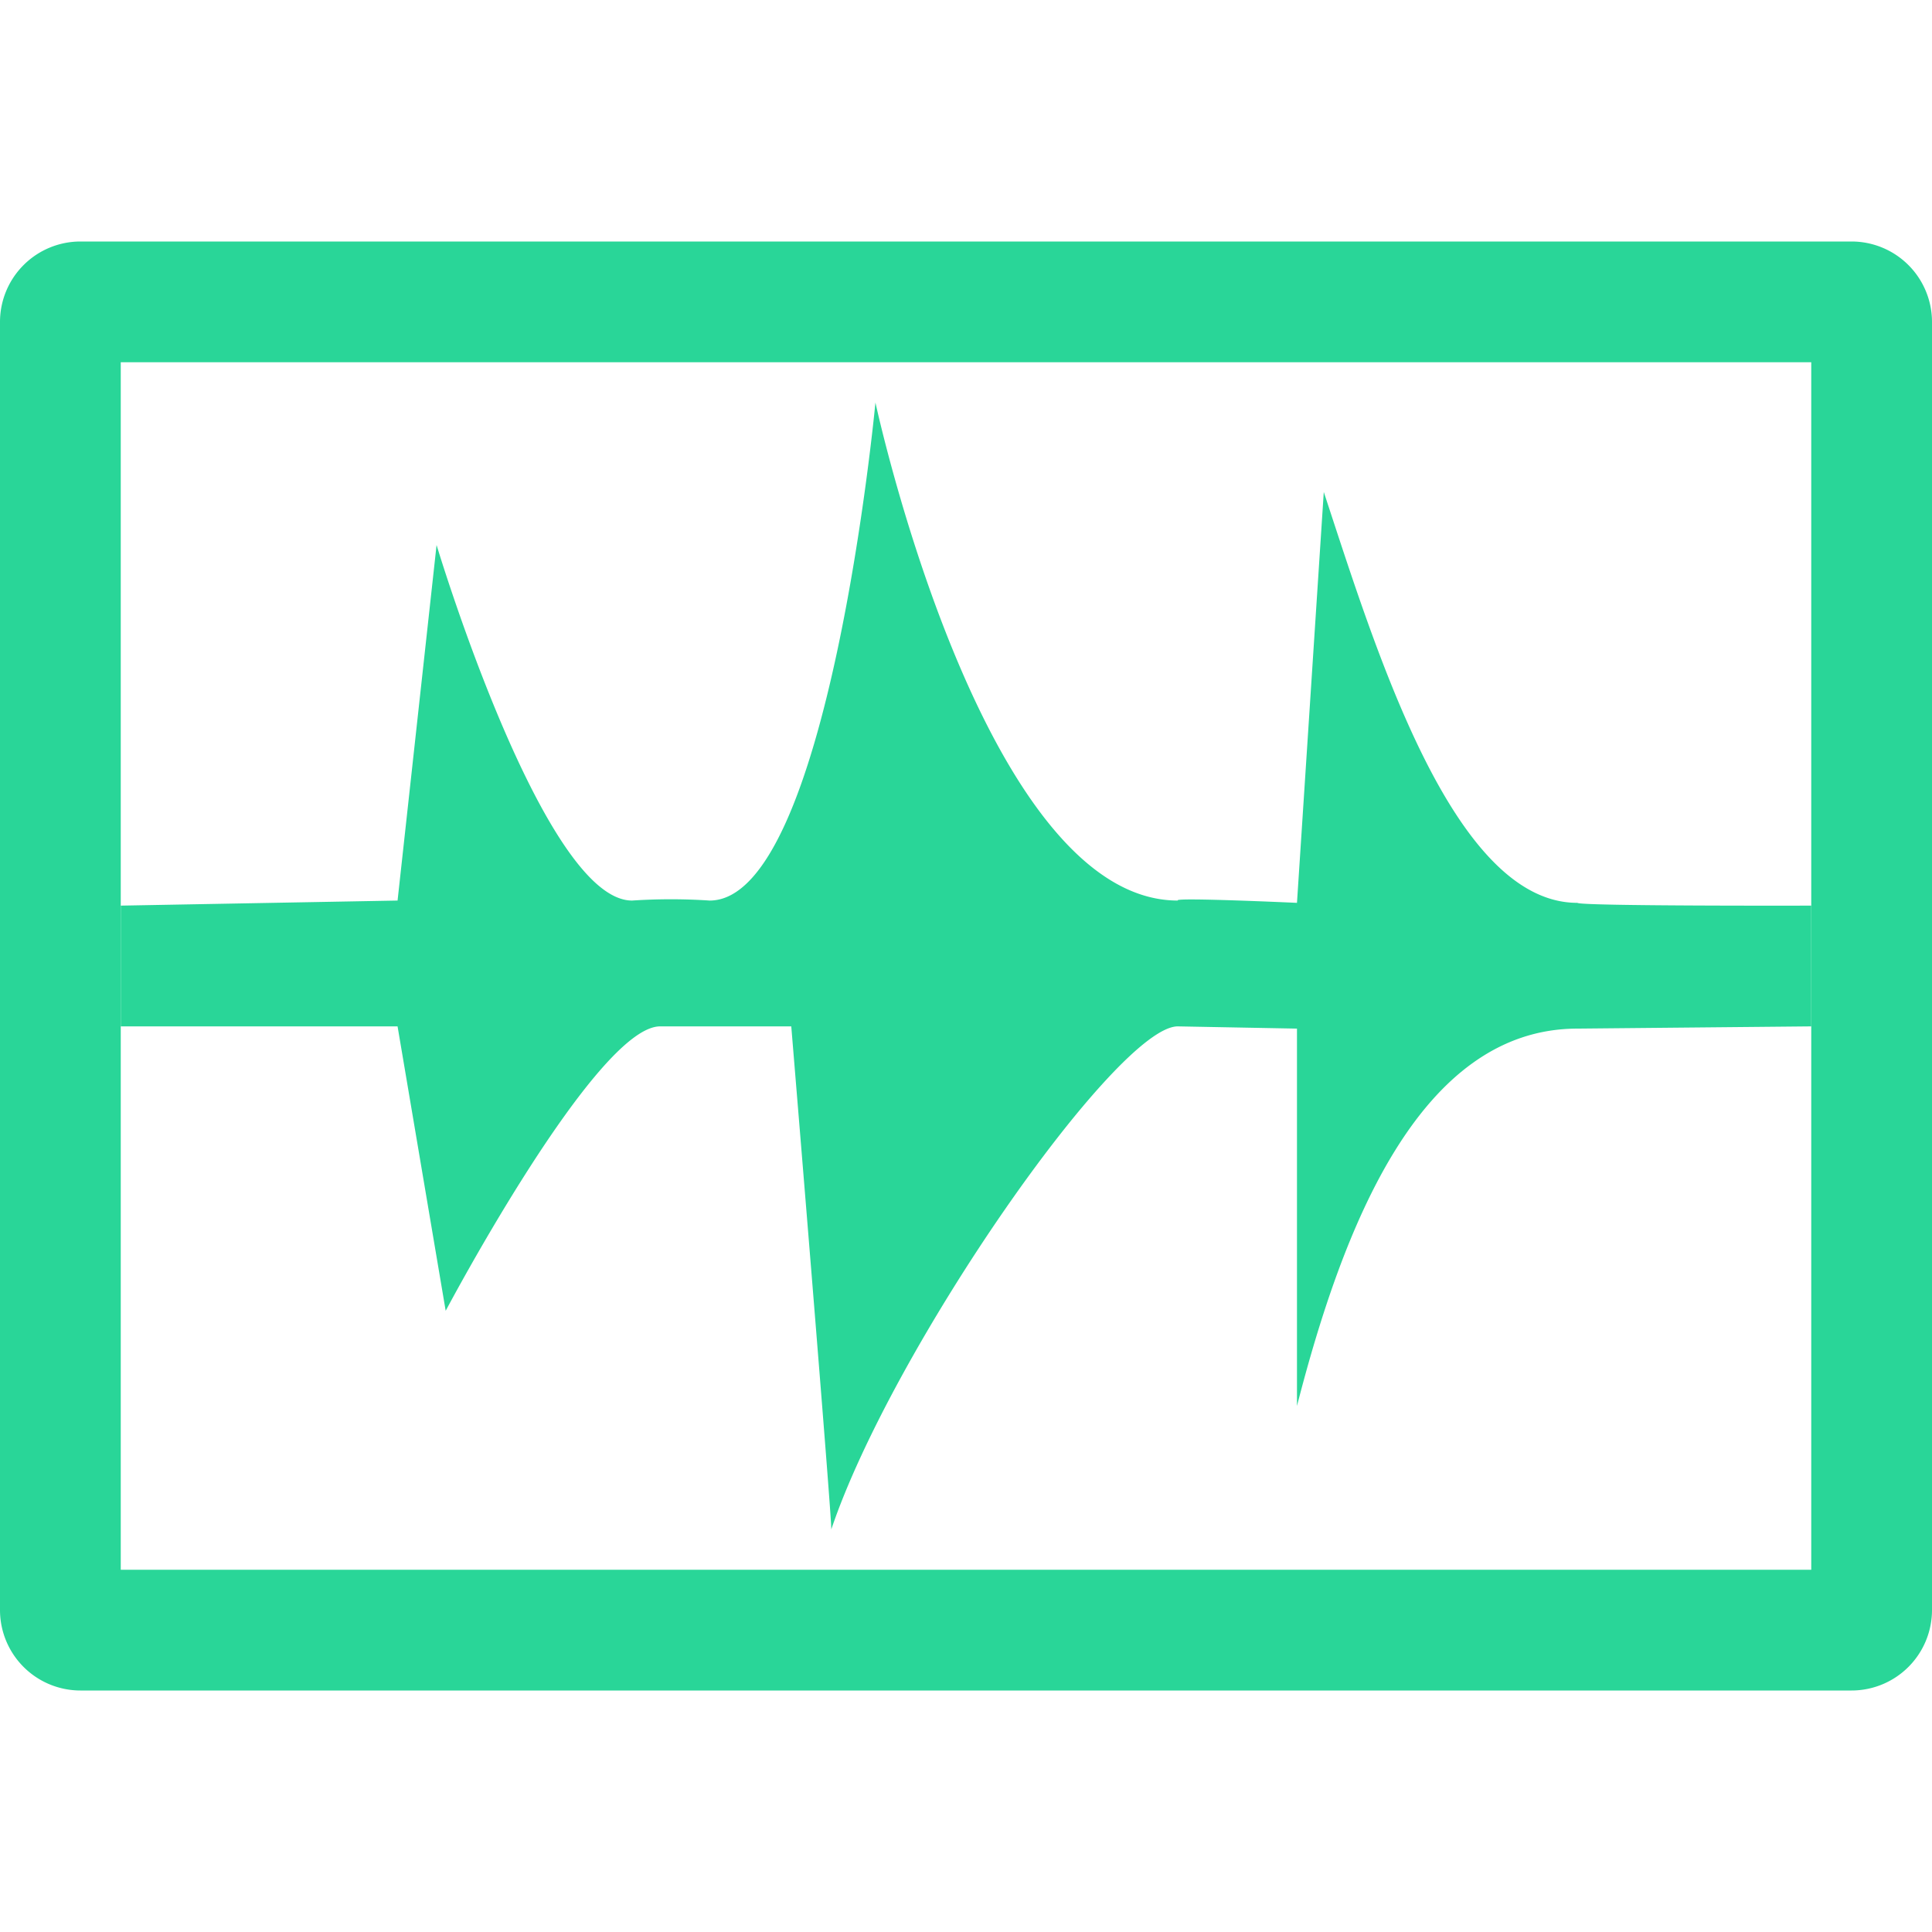 <svg id="S_SoundWaveCol_Sm_N_D_2x" data-name="S_SoundWaveCol_Sm_N_D@2x" xmlns="http://www.w3.org/2000/svg" width="32" height="32" viewBox="0 0 32 32">
  <defs>
    <style>
      .cls-1 {
        fill: #29d698;
        fill-rule: evenodd;
      }

      
    </style>
  </defs>
  <title>S_SoundWaveCol_Sm_N_D@2x</title>
  <path class="cls-1" d="M2,15l4.585-.084L7.231,9.027S9,14.916,10.469,14.916a9.729,9.729,0,0,1,1.285,0c1.969,0,2.746-8.249,2.746-8.249s1.777,8.249,5.008,8.249c-0.1-.057,1.974.038,1.974,0.038l0.444-6.805c0.858,2.6,2.134,6.805,4.2,6.805C26.18,15.01,30,15,30,15v2l-3.87.037c-2.625,0-3.891,3.306-4.648,6.25v-6.25L19.508,17c-1.01,0-4.73,5.333-5.74,8.334C13.793,25.305,13.106,17,13.106,17H10.934c-1.06,0-3.552,4.711-3.552,4.711L6.585,17H2V15Z"/>
  <path class="cls-1" d="M30.667,4H1.333A1.333,1.333,0,0,0,0,5.333V26.667A1.333,1.333,0,0,0,1.333,28H30.667A1.333,1.333,0,0,0,32,26.667V5.333A1.333,1.333,0,0,0,30.667,4ZM30,26H2V6H30V26Z"/>
  </svg>